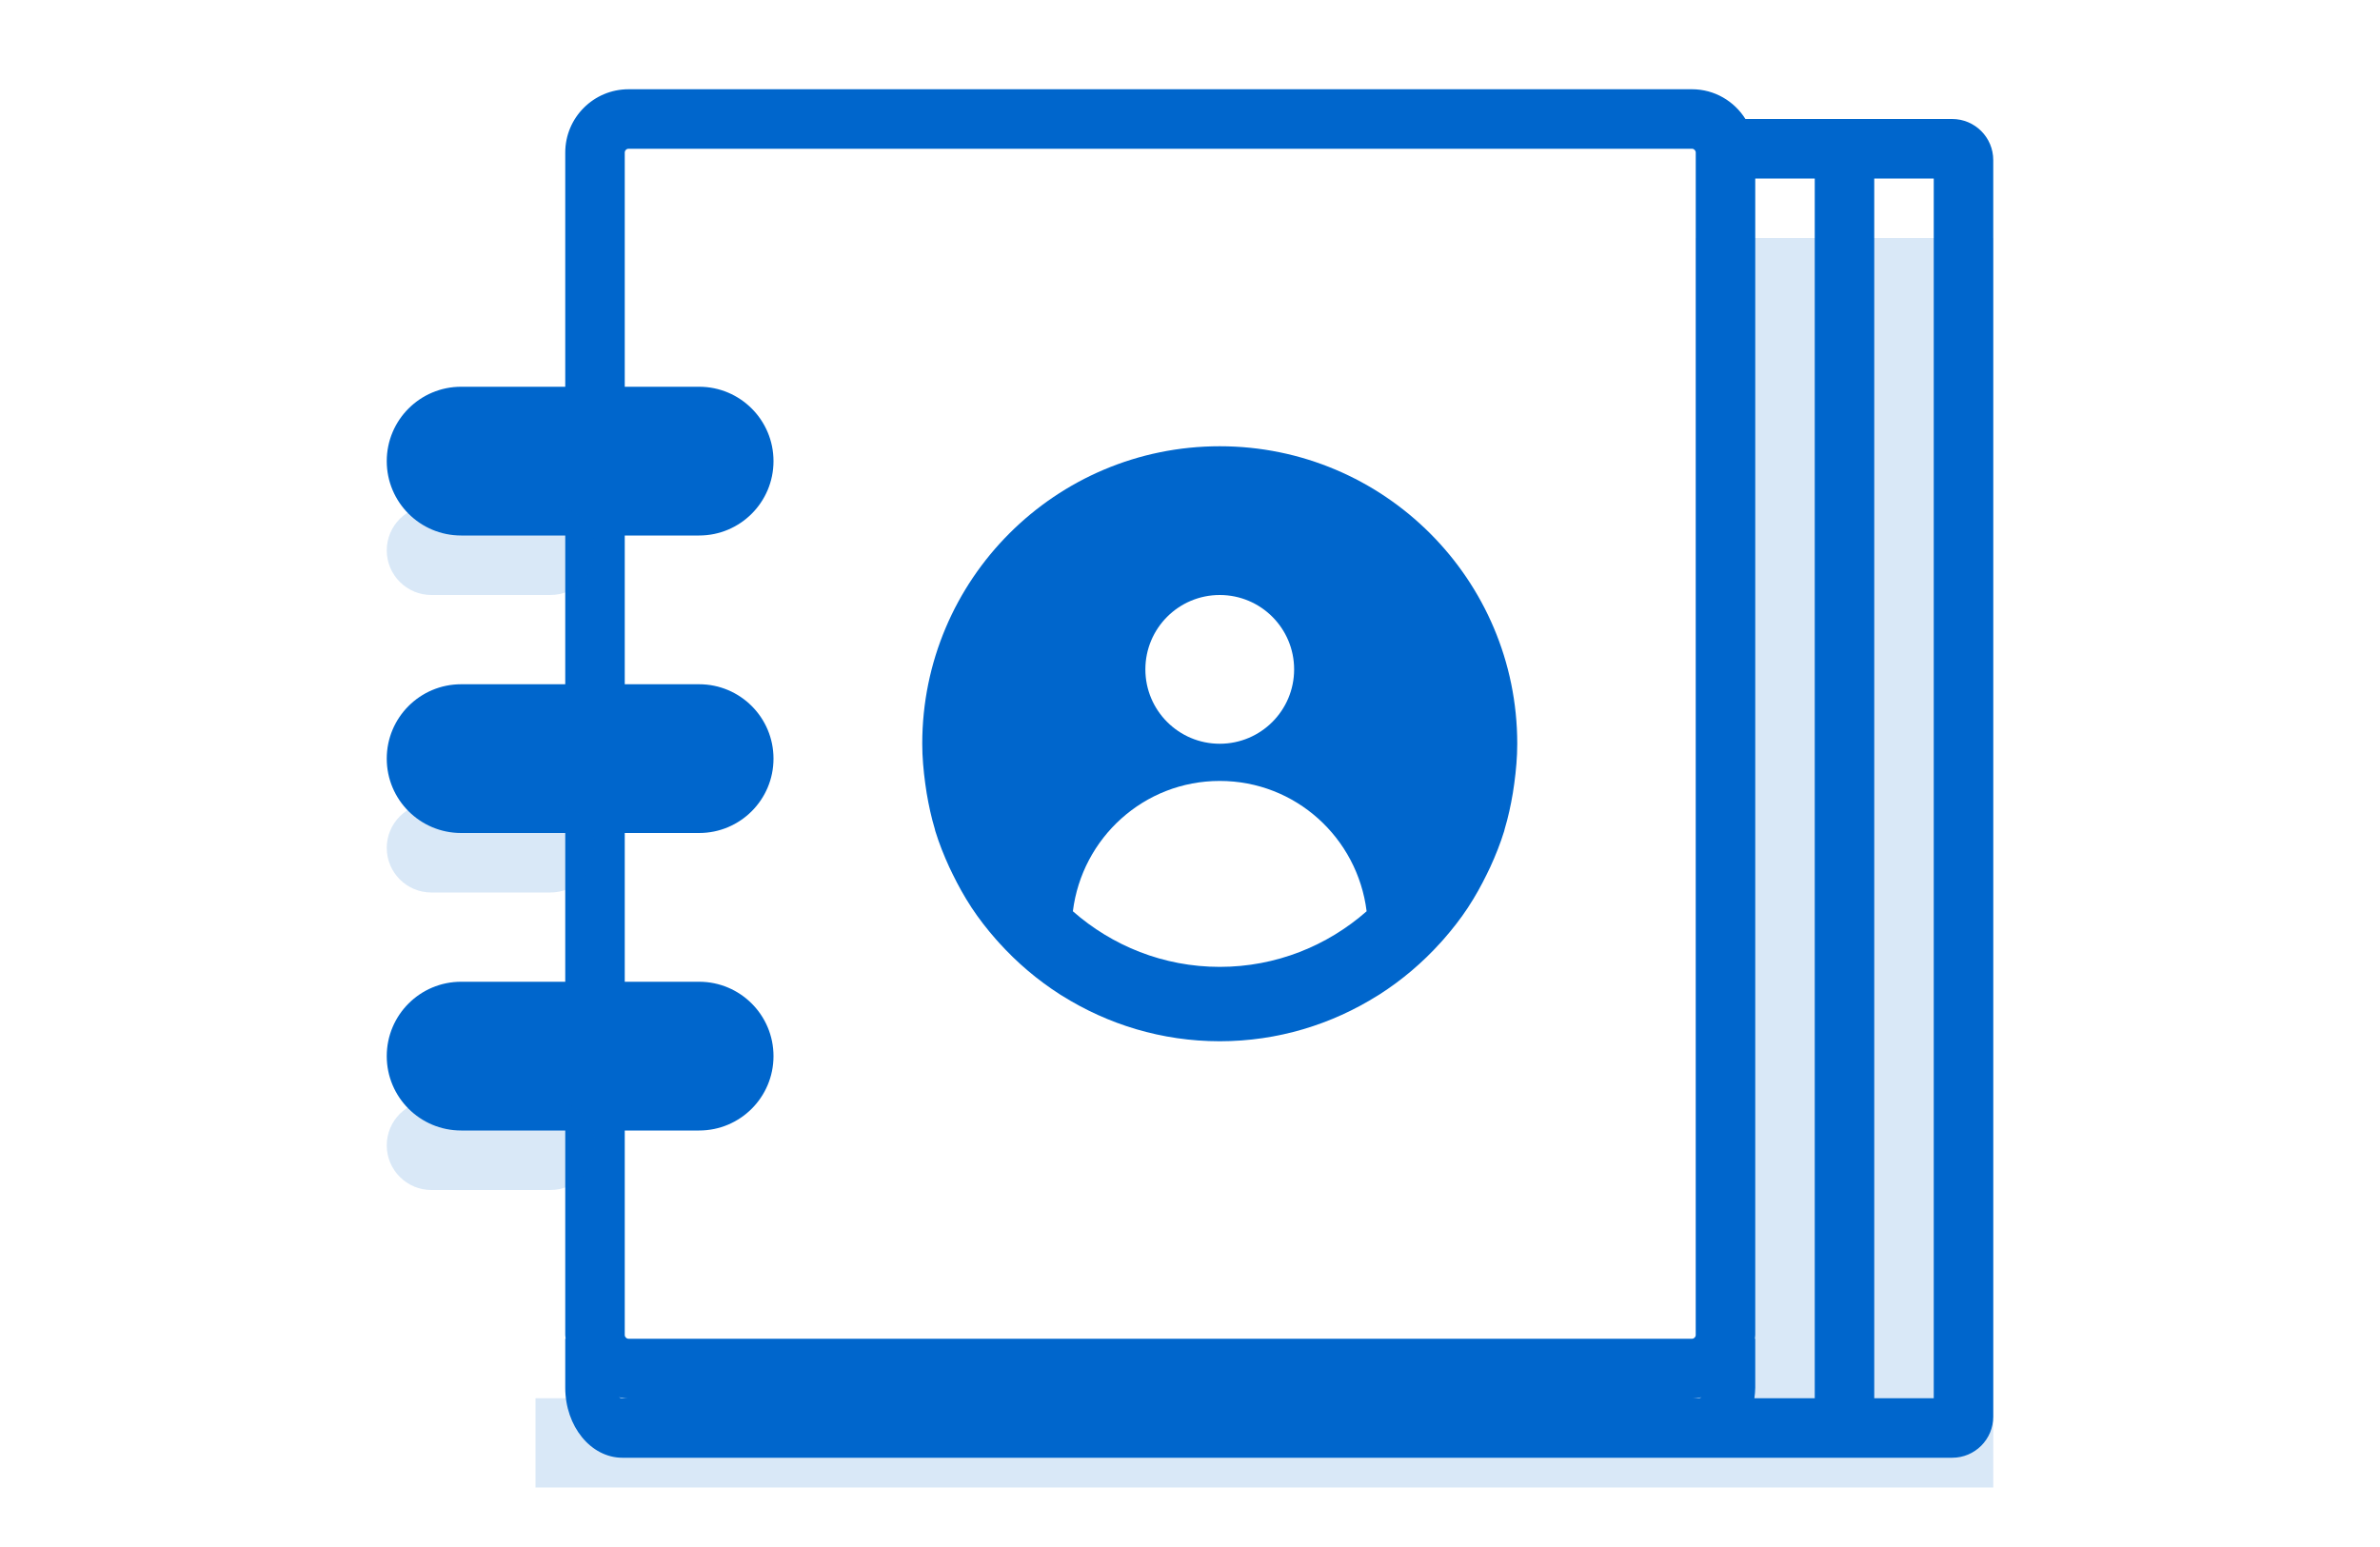 <?xml version="1.0" encoding="UTF-8"?>
<svg width="80px" height="52px" viewBox="0 0 80 52" version="1.1" xmlns="http://www.w3.org/2000/svg" xmlns:xlink="http://www.w3.org/1999/xlink">
    <!-- Generator: Sketch 45.2 (43514) - http://www.bohemiancoding.com/sketch -->
    <title>Icon-mb/contact-manager</title>
    <desc>Created with Sketch.</desc>
    <defs></defs>
    <g id="Symbols" stroke="none" stroke-width="1" fill="none" fill-rule="evenodd">
        <g id="Icon-mb/contact-manager" fill="#0066CC">
            <g id="Page-1" transform="translate(13, 3)">
                <path d="M50,44 L52,44 L52,3 L50,3 L50,44 Z M47,44 L45.971,44 C45.985,43.883 46,43.767 46,43.645 L46,42 L45.987,42 C45.99,41.957 46,41.916 46,41.872 L46,3 L47,3 L48,3 L48,44 L47,44 Z M43.872,44 C43.982,44 44.09,43.983 44.195,43.968 C44.159,43.987 44.12,44 44.077,44 L43.872,44 Z M7.923,44 C7.88,44 7.841,43.987 7.805,43.968 C7.91,43.983 8.018,44 8.128,44 L7.923,44 Z M10.5,30 L8,30 L8,25 L10.5,25 C11.881,25 13,23.881 13,22.5 C13,21.119 11.881,20 10.5,20 L8,20 L8,15 L10.5,15 C11.881,15 13,13.881 13,12.5 C13,11.119 11.881,10 10.5,10 L8,10 L8,2.128 C8,2.058 8.058,2 8.128,2 L43.872,2 C43.942,2 44,2.058 44,2.128 L44,3 L44,41.872 C44,41.942 43.942,42 43.872,42 L8.128,42 C8.058,42 8,41.942 8,41.872 L8,35 L10.5,35 C11.881,35 13,33.881 13,32.5 C13,31.119 11.881,30 10.5,30 L10.5,30 Z M52.619,1 L48.619,1 L47,1 L45.67,1 C45.294,0.401 44.632,0 43.872,0 L8.128,0 C6.953,0 6,0.953 6,2.128 L6,10 L2.5,10 C1.119,10 0,11.119 0,12.5 C0,13.881 1.119,15 2.5,15 L6,15 L6,20 L2.5,20 C1.119,20 0,21.119 0,22.5 C0,23.881 1.119,25 2.5,25 L6,25 L6,30 L2.5,30 C1.119,30 0,31.119 0,32.5 C0,33.881 1.119,35 2.5,35 L6,35 L6,41.872 C6,41.916 6.01,41.957 6.013,42 L6,42 L6,43.645 C6,44.945 6.861,46 7.923,46 L43,46 L44.077,46 L47,46 L48.619,46 L52.619,46 C53.382,46 54,45.382 54,44.619 L54,2.381 C54,1.618 53.382,1 52.619,1 L52.619,1 Z" id="Fill-1"></path>
                <path d="M28,23.25 C30.55,23.25 32.63,25.165 32.937,27.631 C31.617,28.791 29.892,29.5 28,29.5 C26.108,29.5 24.383,28.791 23.063,27.631 C23.37,25.165 25.45,23.25 28,23.25 M25.5,19.5 C25.5,18.119 26.619,17 28,17 C29.381,17 30.5,18.119 30.5,19.5 C30.5,20.881 29.381,22 28,22 C26.619,22 25.5,20.881 25.5,19.5 M18.149,23.665 C18.218,24.073 18.305,24.475 18.422,24.864 C18.429,24.888 18.433,24.912 18.439,24.935 C18.568,25.354 18.73,25.758 18.91,26.151 C18.947,26.231 18.986,26.31 19.025,26.389 C19.209,26.764 19.41,27.129 19.638,27.476 C19.645,27.486 19.65,27.497 19.657,27.507 C19.904,27.882 20.18,28.234 20.475,28.571 C20.509,28.609 20.544,28.646 20.578,28.686 C21.184,29.357 21.877,29.946 22.643,30.435 C22.661,30.446 22.68,30.456 22.698,30.468 C24.236,31.433 26.05,32 28,32 C29.95,32 31.764,31.433 33.302,30.468 C33.32,30.456 33.339,30.446 33.357,30.435 C34.123,29.946 34.816,29.357 35.422,28.686 C35.456,28.646 35.491,28.609 35.525,28.571 C35.82,28.234 36.096,27.882 36.343,27.507 C36.35,27.497 36.355,27.486 36.362,27.476 C36.59,27.129 36.791,26.764 36.975,26.389 C37.014,26.31 37.053,26.231 37.09,26.151 C37.27,25.758 37.432,25.354 37.561,24.935 C37.567,24.912 37.571,24.888 37.578,24.864 C37.695,24.475 37.782,24.073 37.851,23.665 C37.869,23.556 37.886,23.446 37.9,23.335 C37.959,22.897 38,22.454 38,22 C38,16.478 33.522,12 28,12 C22.478,12 18,16.478 18,22 C18,22.454 18.041,22.897 18.1,23.335 C18.114,23.446 18.131,23.556 18.149,23.665" id="Fill-3"></path>
            </g>
            <g id="Page-1" opacity="0.15" transform="translate(13, 8)">
                <polygon id="Fill-1" points="44 0 44 39 5 39 5 42 54 42 54 41 54 39 54 0"></polygon>
                <path d="M7,30.5 C7,29.672 6.328,29 5.5,29 L1.5,29 C0.672,29 0,29.672 0,30.5 C0,31.328 0.672,32 1.5,32 L5.5,32 C6.328,32 7,31.328 7,30.5" id="Fill-3"></path>
                <path d="M1.5,22 L5.5,22 C6.328,22 7,21.328 7,20.5 C7,19.672 6.328,19 5.5,19 L1.5,19 C0.672,19 0,19.672 0,20.5 C0,21.328 0.672,22 1.5,22" id="Fill-5"></path>
                <path d="M1.5,12 L5.5,12 C6.328,12 7,11.328 7,10.5 C7,9.672 6.328,9 5.5,9 L1.5,9 C0.672,9 0,9.672 0,10.5 C0,11.328 0.672,12 1.5,12" id="Fill-7"></path>
            </g>
        </g>
    </g>
</svg>